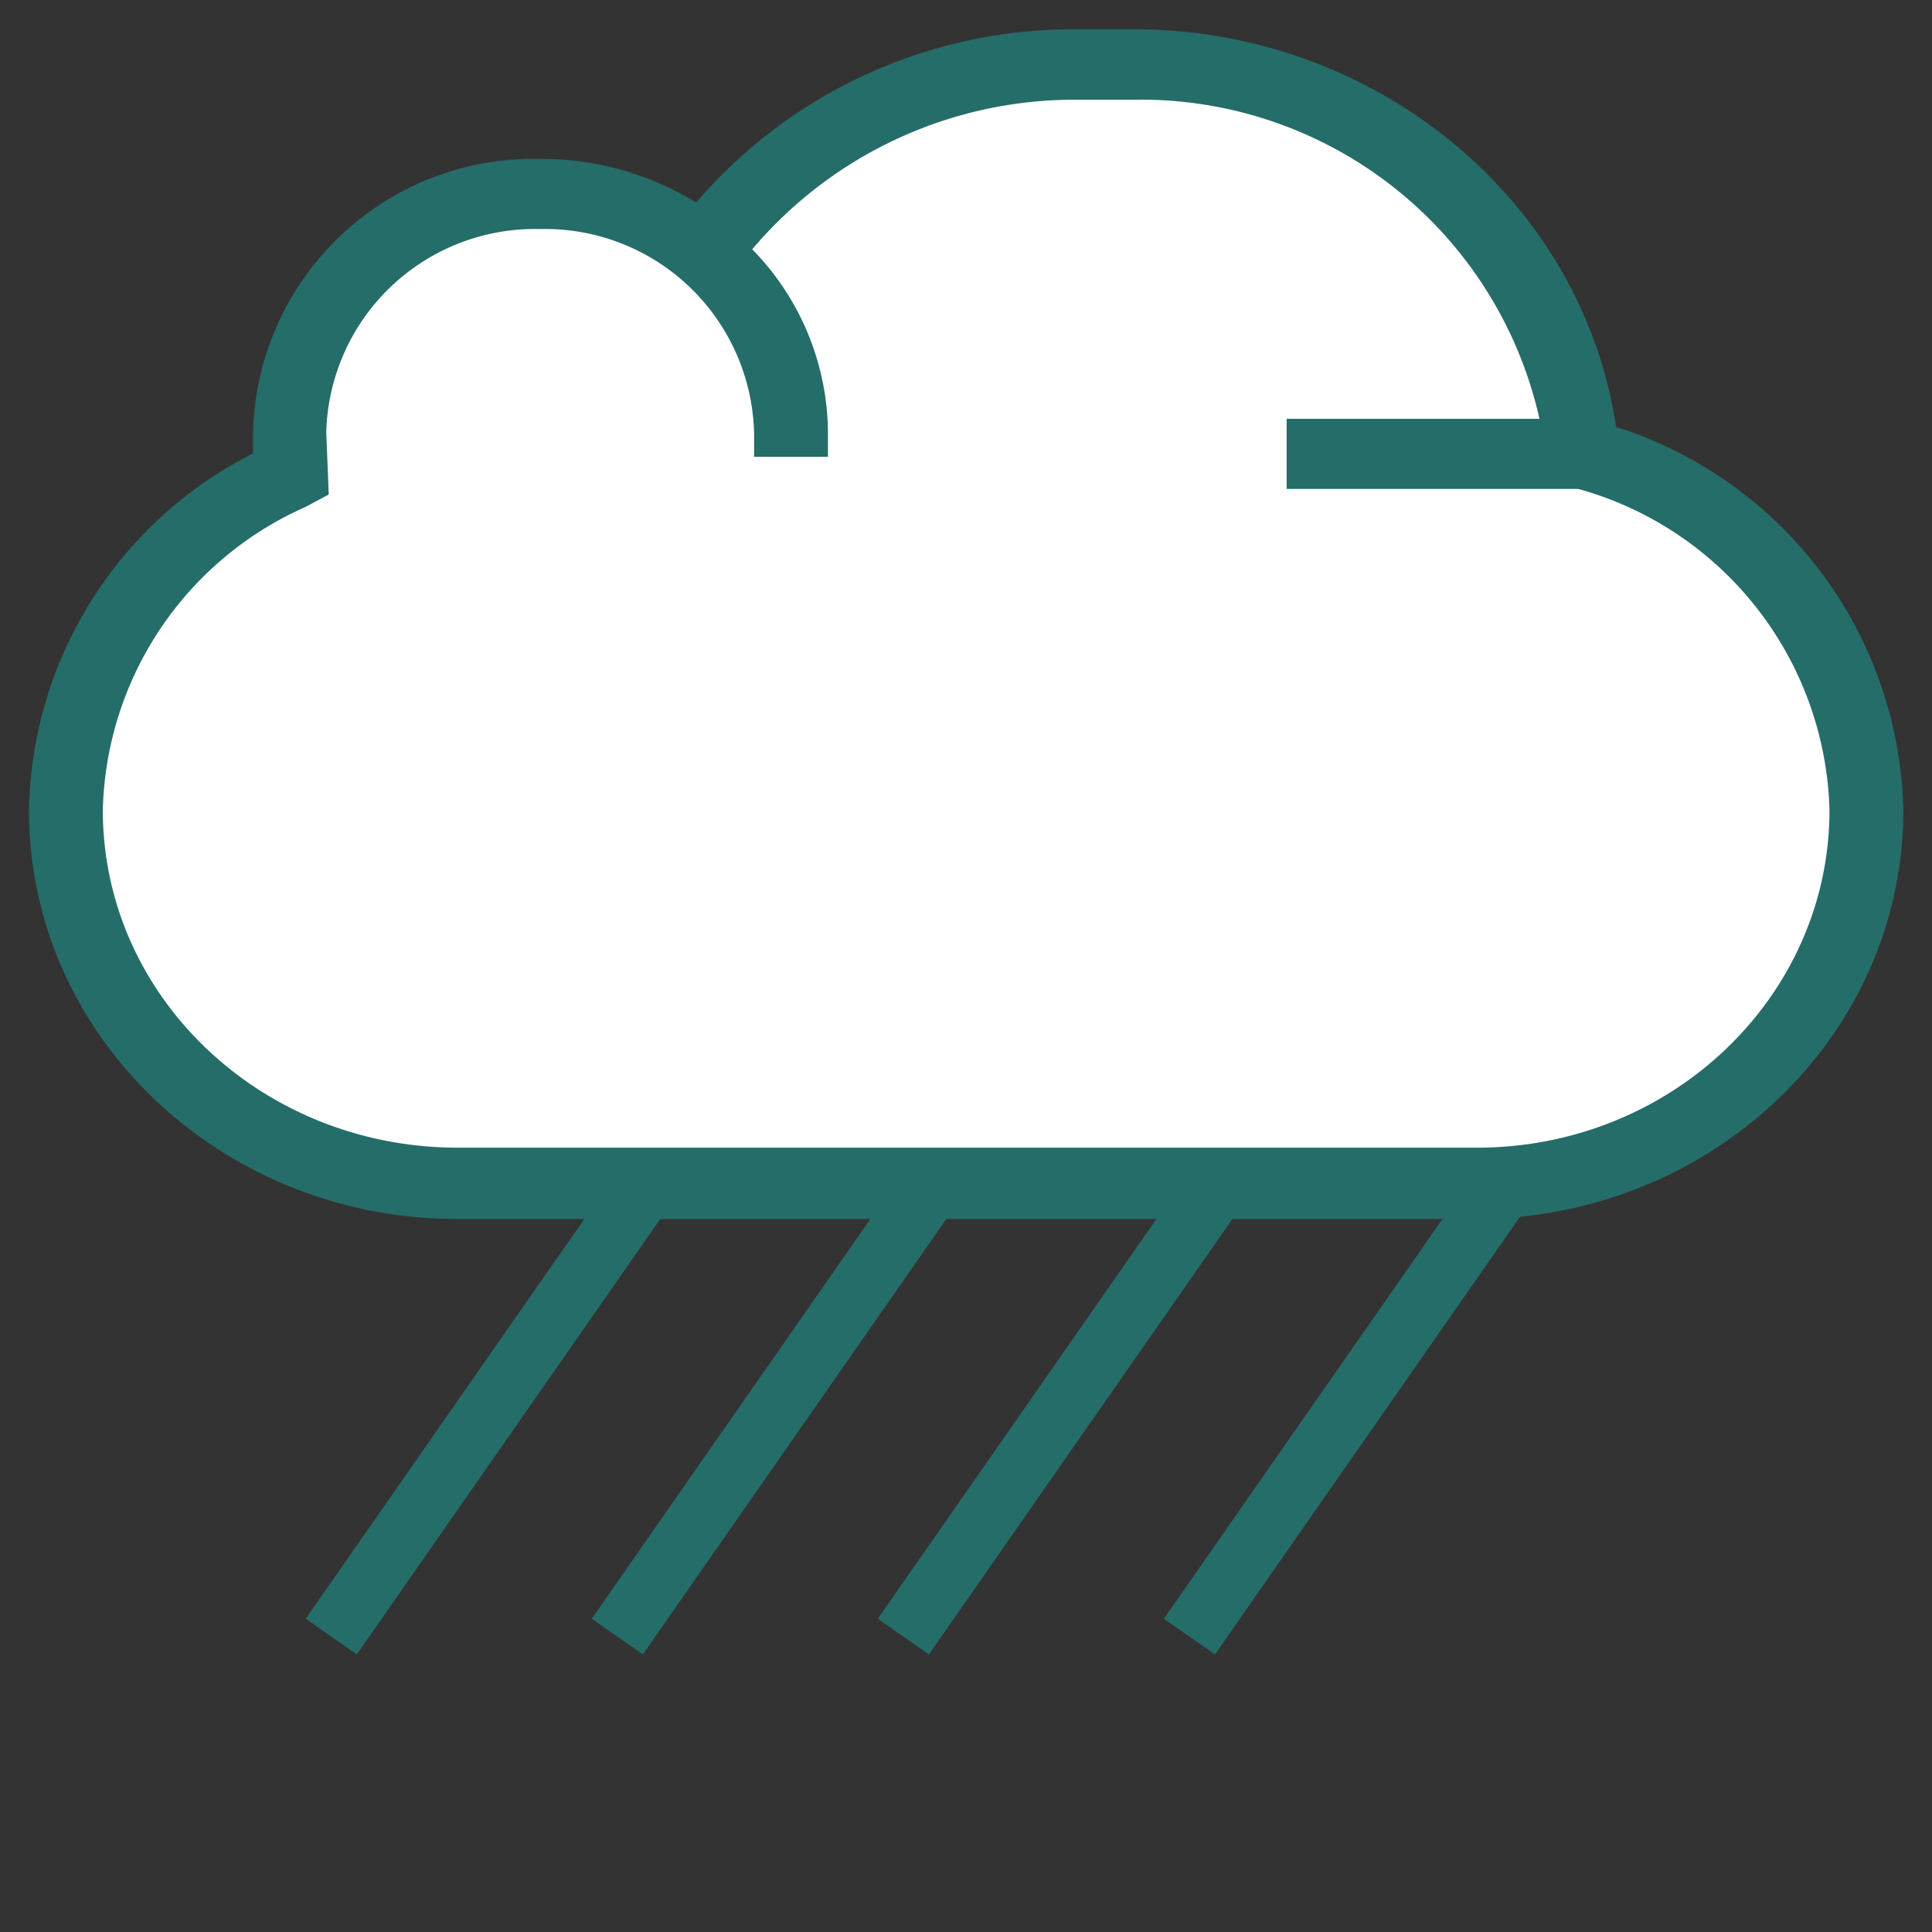 <svg id="Layer_1" data-name="Layer 1" xmlns="http://www.w3.org/2000/svg" width="62" height="62" viewBox="0 0 62 62"><rect x="0" y="0" width="62" height="62" fill="#333333" stroke="none"/><path d="M22.52,8.15a14.63,14.63,0,0,1,12-6.08h1.87A14.22,14.22,0,0,1,50.71,14l.12.59a12,12,0,0,1,9.06,11.48h0c0,6.6-5.63,12-12.57,12H14.69C7.75,38,2.12,32.65,2.12,26.05h0A11.91,11.91,0,0,1,9.23,15.28l.11-.06,0-.61v-.74a7.85,7.85,0,0,1,8-7.64h0a7.85,7.85,0,0,1,8,7.64v.74" fill="#fff"/><path d="M47.32,39.12H14.69C7.1,39.12.93,33.26.93,26A13.09,13.09,0,0,1,8.12,14.55v-.68A9,9,0,0,1,17.34,5.1a9.46,9.46,0,0,1,5,1.4A15.94,15.94,0,0,1,34.52.94h1.87c7.76,0,14.39,5.48,15.47,12.76A13.21,13.21,0,0,1,61.08,26C61.08,33.26,54.91,39.12,47.32,39.12Zm-30-31.77a6.7,6.7,0,0,0-6.85,6.52l.08,2-.75.4A10.92,10.92,0,0,0,3.3,26c0,6,5.11,10.83,11.39,10.83H47.32C53.6,36.87,58.71,32,58.71,26A11,11,0,0,0,50.5,15.65l-.69-.19-.26-1.26a13.11,13.11,0,0,0-13.16-11H34.52A13.54,13.54,0,0,0,24.14,8a8.48,8.48,0,0,1,2.43,5.92v.74H24.2v-.74A6.71,6.71,0,0,0,17.34,7.35Z" fill="#256d69"/><rect x="41.29" y="13.44" width="9.54" height="2.25" fill="#256d69"/><line x1="20.91" y1="37.77" x2="10.63" y2="52.52" fill="#fff" stroke="#256d69" stroke-miterlimit="10" stroke-width="2"/><line x1="30.09" y1="37.77" x2="19.81" y2="52.52" fill="#fff" stroke="#256d69" stroke-miterlimit="10" stroke-width="2"/><line x1="39.27" y1="37.77" x2="28.99" y2="52.52" fill="#fff" stroke="#256d69" stroke-miterlimit="10" stroke-width="2"/><line x1="48.45" y1="37.77" x2="38.17" y2="52.52" fill="#fff" stroke="#256d69" stroke-miterlimit="10" stroke-width="2"/></svg>